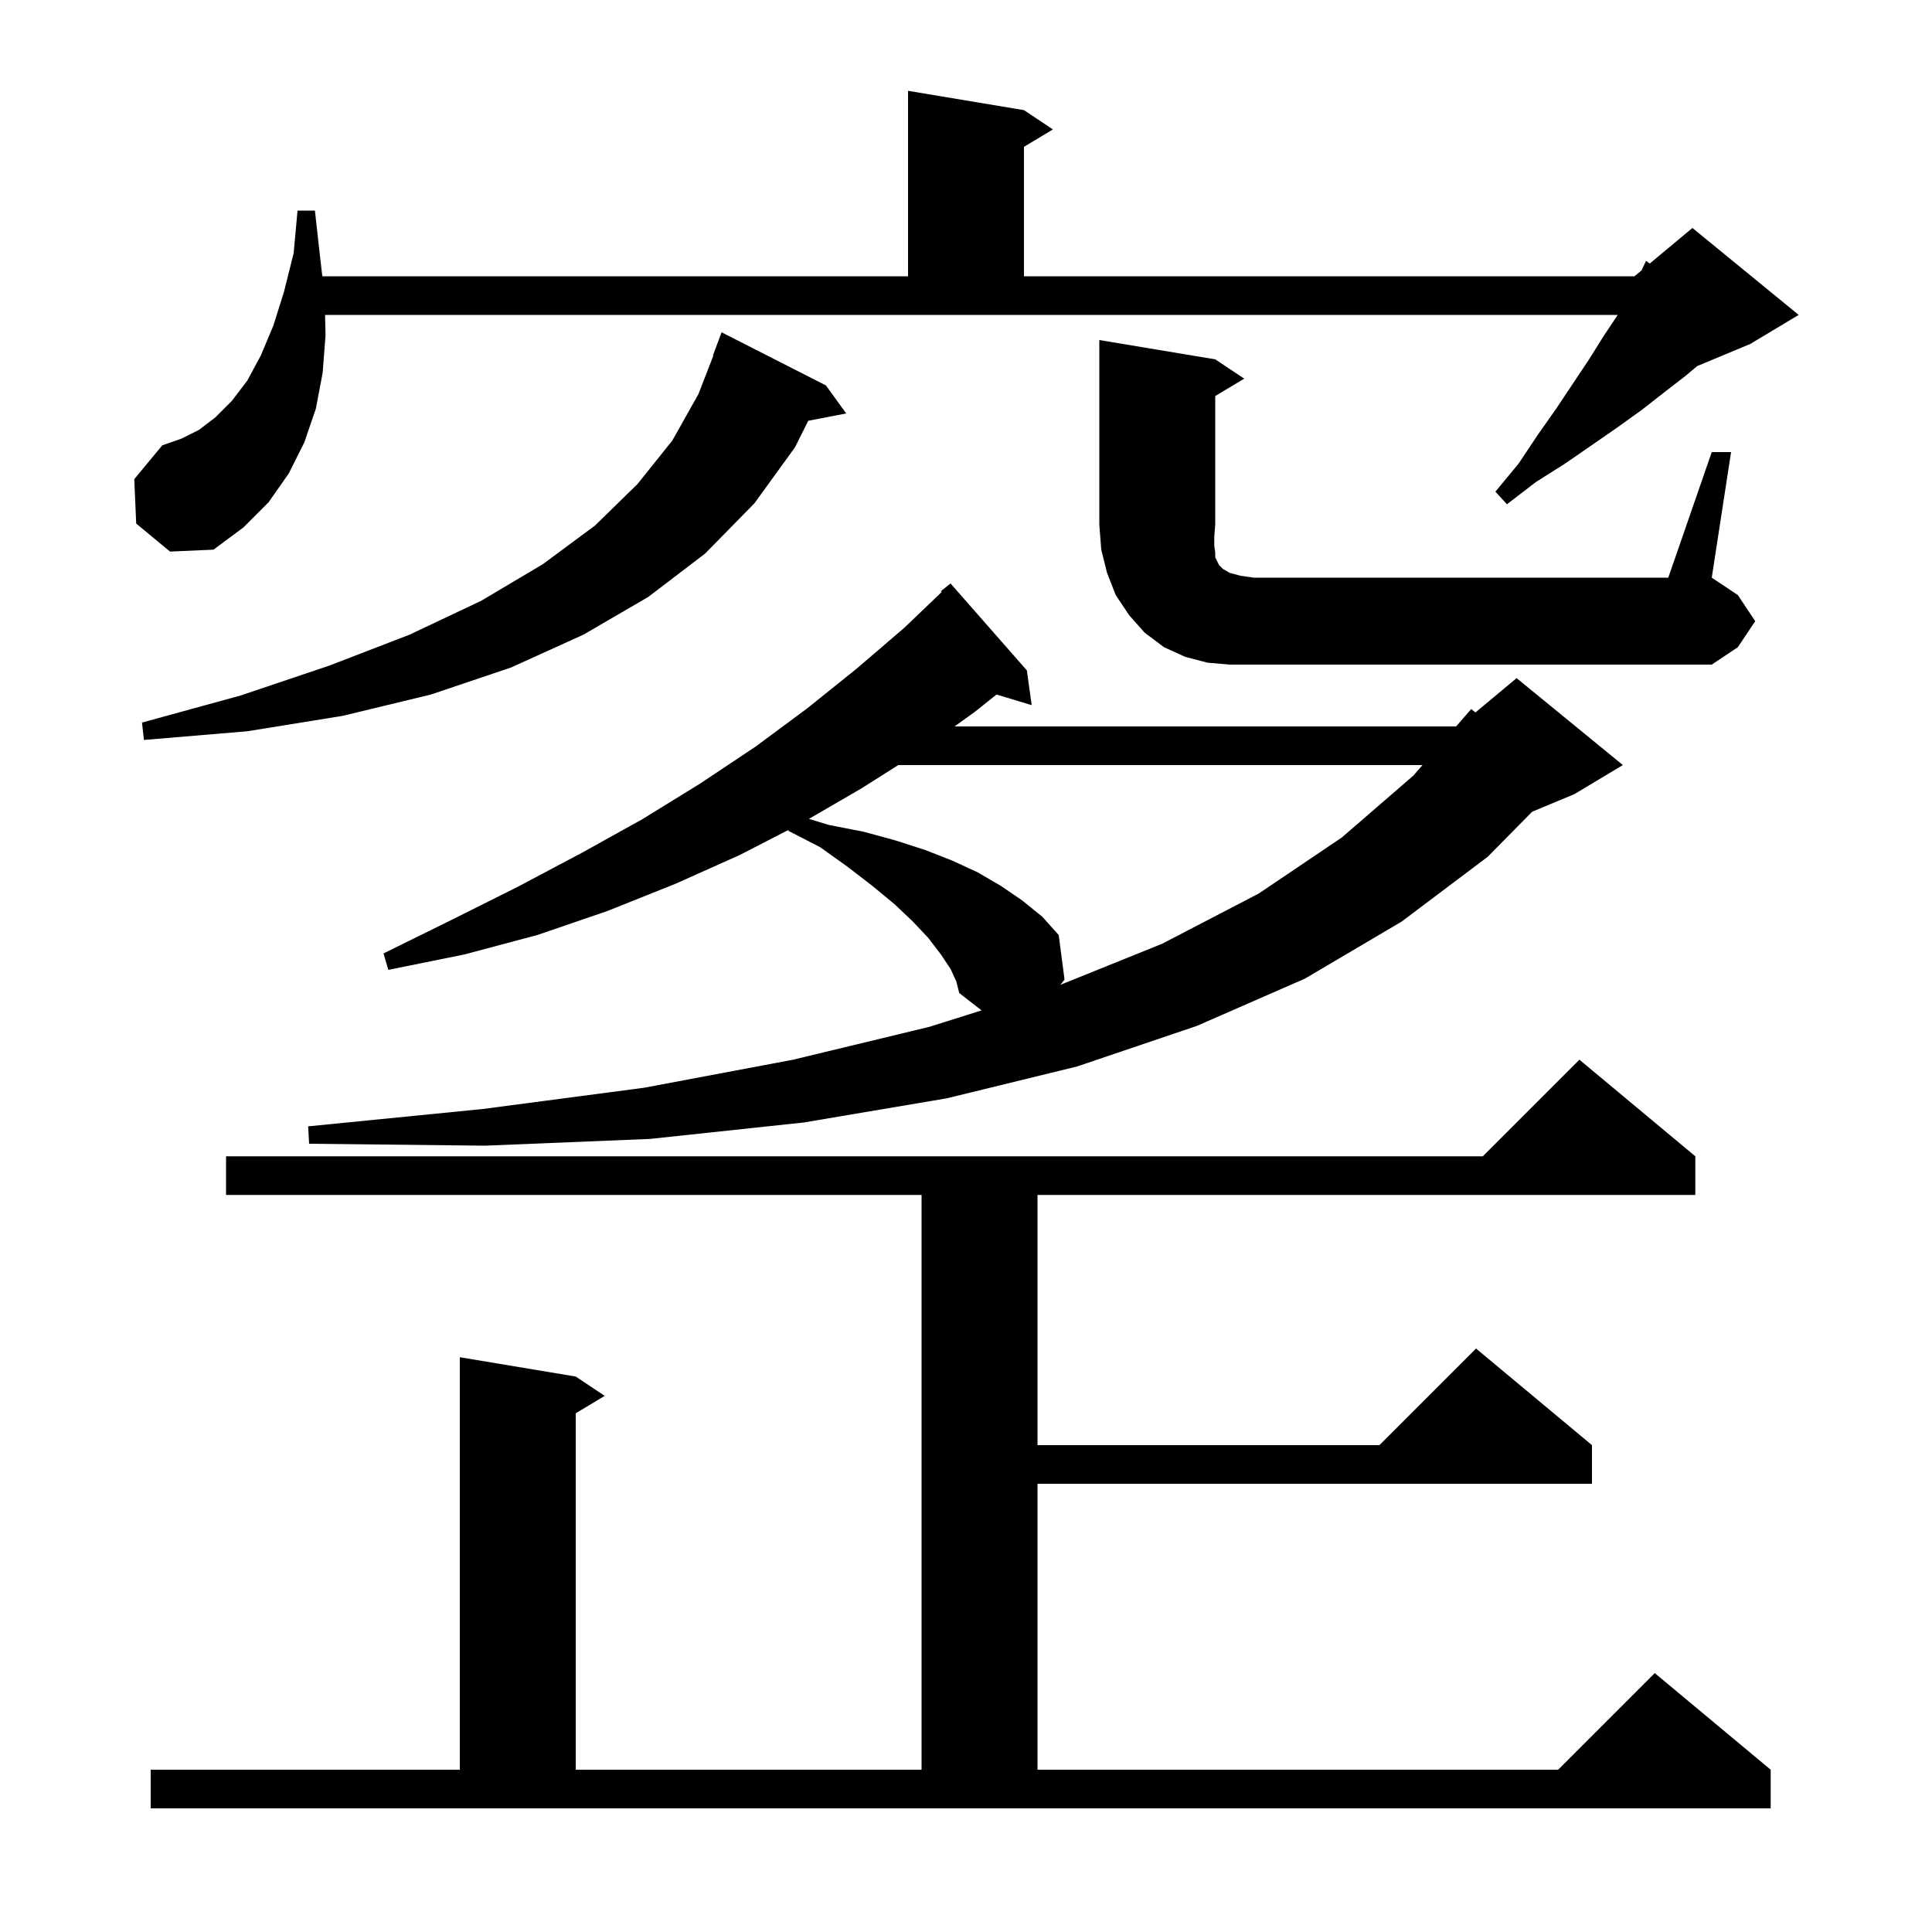 <svg xmlns="http://www.w3.org/2000/svg" xmlns:xlink="http://www.w3.org/1999/xlink" version="1.1" baseProfile="full" viewBox="0 0 200 200" width="200" height="200"><g fill="currentColor"><path d="M 15.6 183.2 L 47.6 183.2 L 47.6 140.5 L 59.6 142.5 L 62.6 144.5 L 59.6 146.3 L 59.6 183.2 L 95.4 183.2 L 95.4 123.7 L 23.4 123.7 L 23.4 119.7 L 153.5 119.7 L 163.5 109.7 L 175.5 119.7 L 175.5 123.7 L 107.4 123.7 L 107.4 149.6 L 142.8 149.6 L 152.8 139.6 L 164.8 149.6 L 164.8 153.6 L 107.4 153.6 L 107.4 183.2 L 161.3 183.2 L 171.3 173.2 L 183.3 183.2 L 183.3 187.2 L 15.6 187.2 Z M 98.4 100.3 L 97.4 98.8 L 96.1 97.1 L 94.5 95.4 L 92.6 93.6 L 90.3 91.7 L 87.7 89.7 L 84.9 87.7 L 81.6 86.0 L 81.634 85.904 L 76.6 88.5 L 69.9 91.5 L 62.9 94.3 L 55.6 96.8 L 48.1 98.8 L 40.2 100.4 L 39.7 98.7 L 46.8 95.2 L 53.6 91.8 L 60.2 88.3 L 66.5 84.8 L 72.5 81.1 L 78.2 77.3 L 83.6 73.3 L 88.7 69.2 L 93.6 65.0 L 97.488 61.281 L 97.4 61.2 L 98.4 60.4 L 106.3 69.4 L 106.8 73.0 L 103.165 71.896 L 100.9 73.7 L 98.815 75.2 L 150.735 75.2 L 152.3 73.4 L 152.734 73.755 L 157.0 70.2 L 168.0 79.2 L 163.0 82.2 L 158.61 84.029 L 154.0 88.7 L 145.1 95.4 L 135.1 101.3 L 123.9 106.2 L 111.5 110.4 L 98.0 113.7 L 83.2 116.2 L 67.3 117.9 L 50.2 118.6 L 32.0 118.4 L 31.9 116.6 L 50.0 114.8 L 66.7 112.6 L 82.1 109.7 L 96.2 106.3 L 101.609 104.596 L 99.3 102.8 L 99.0 101.6 Z M 92.989 79.2 L 89.2 81.6 L 83.74 84.77 L 85.8 85.4 L 89.4 86.1 L 92.7 87.0 L 95.8 88.0 L 98.6 89.1 L 101.2 90.3 L 103.6 91.7 L 105.8 93.2 L 107.9 94.9 L 109.6 96.8 L 110.2 101.4 L 109.774 101.947 L 120.3 97.7 L 130.3 92.5 L 138.9 86.7 L 146.3 80.3 L 147.257 79.2 Z M 85.5 39.9 L 87.6 42.8 L 83.671 43.558 L 82.3 46.3 L 78.1 52.1 L 73.0 57.3 L 67.1 61.8 L 60.4 65.7 L 52.9 69.1 L 44.6 71.9 L 35.5 74.1 L 25.6 75.7 L 14.9 76.6 L 14.7 74.8 L 24.9 72.0 L 34.1 68.9 L 42.4 65.7 L 49.8 62.2 L 56.2 58.4 L 61.6 54.4 L 66.0 50.1 L 69.6 45.6 L 72.3 40.8 L 73.846 36.812 L 73.8 36.8 L 74.7 34.4 Z M 177.2 46.8 L 179.2 46.8 L 177.2 59.8 L 179.9 61.6 L 181.7 64.3 L 179.9 67.0 L 177.2 68.8 L 127.3 68.8 L 125.0 68.6 L 122.7 68.0 L 120.5 67.0 L 118.5 65.5 L 116.9 63.7 L 115.5 61.6 L 114.6 59.3 L 114.0 56.9 L 113.8 54.3 L 113.8 35.2 L 125.8 37.2 L 128.8 39.2 L 125.8 41.0 L 125.8 54.3 L 125.7 55.6 L 125.7 56.5 L 125.8 57.2 L 125.8 57.7 L 126.2 58.5 L 126.6 58.9 L 127.3 59.3 L 128.4 59.6 L 129.8 59.8 L 172.7 59.8 Z M 14.1 54.2 L 13.9 49.6 L 16.8 46.1 L 18.8 45.4 L 20.6 44.5 L 22.3 43.2 L 24.0 41.5 L 25.6 39.4 L 27.0 36.8 L 28.3 33.7 L 29.4 30.2 L 30.4 26.2 L 30.8 21.8 L 32.6 21.8 L 33.1 26.3 L 33.367 28.6 L 94.0 28.6 L 94.0 9.4 L 106.0 11.4 L 109.0 13.4 L 106.0 15.2 L 106.0 28.6 L 169.2 28.6 L 169.935 27.987 L 170.4 27.0 L 170.779 27.284 L 175.2 23.6 L 186.2 32.6 L 181.2 35.6 L 175.695 37.894 L 174.5 38.9 L 172.3 40.6 L 170.0 42.4 L 167.5 44.2 L 164.9 46.0 L 162.0 48.0 L 159.0 49.9 L 156.0 52.2 L 154.8 50.9 L 157.2 48.0 L 159.2 45.0 L 161.1 42.3 L 164.5 37.2 L 166.0 34.8 L 167.4 32.7 L 167.457 32.6 L 33.649 32.6 L 33.7 34.7 L 33.4 38.6 L 32.7 42.3 L 31.5 45.8 L 29.9 49.0 L 27.8 52.0 L 25.2 54.6 L 22.1 56.9 L 17.6 57.1 Z "/></g></svg>